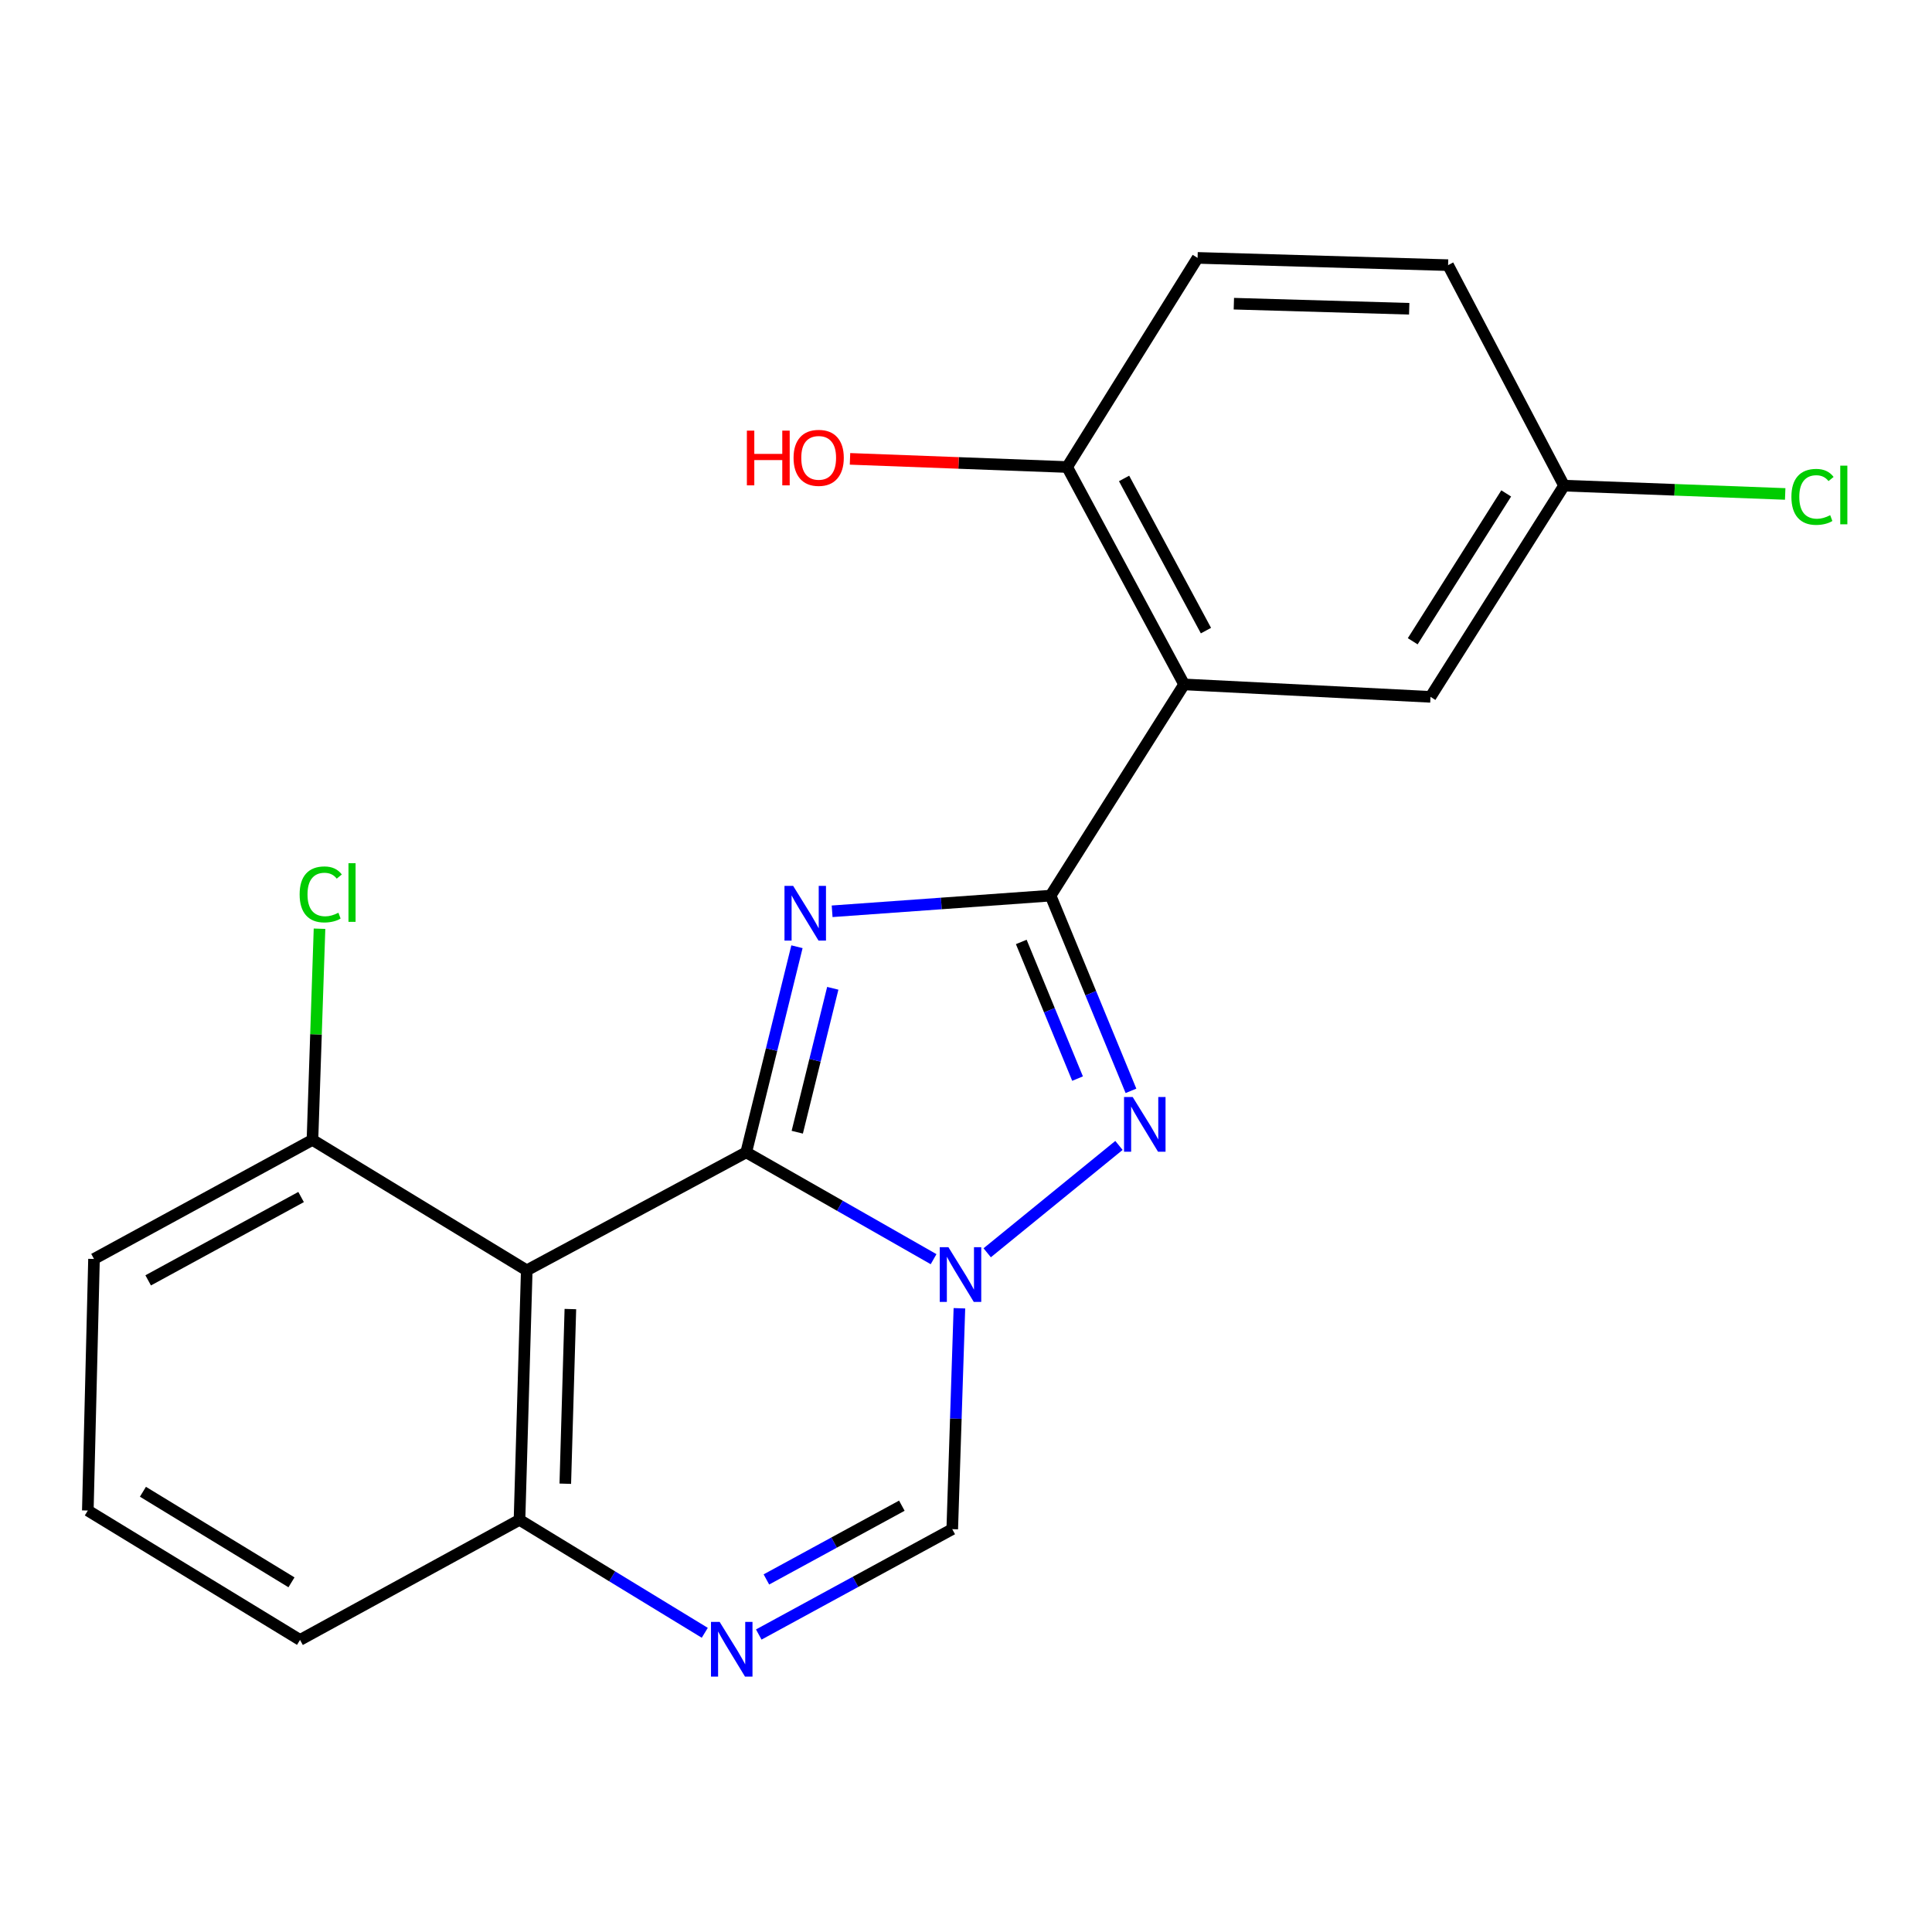 <?xml version='1.0' encoding='iso-8859-1'?>
<svg version='1.1' baseProfile='full'
              xmlns='http://www.w3.org/2000/svg'
                      xmlns:rdkit='http://www.rdkit.org/xml'
                      xmlns:xlink='http://www.w3.org/1999/xlink'
                  xml:space='preserve'
width='1000px' height='1000px' viewBox='0 0 1000 1000'>
<!-- END OF HEADER -->
<rect style='opacity:1.0;fill:#FFFFFF;stroke:none' width='1000' height='1000' x='0' y='0'> </rect>
<path class='bond-0' d='M 386.244,596.449 L 399.375,543.238' style='fill:none;fill-rule:evenodd;stroke:#000000;stroke-width:6px;stroke-linecap:butt;stroke-linejoin:miter;stroke-opacity:1' />
<path class='bond-0' d='M 399.375,543.238 L 412.507,490.027' style='fill:none;fill-rule:evenodd;stroke:#0000FF;stroke-width:6px;stroke-linecap:butt;stroke-linejoin:miter;stroke-opacity:1' />
<path class='bond-0' d='M 412.658,586.032 L 421.85,548.785' style='fill:none;fill-rule:evenodd;stroke:#000000;stroke-width:6px;stroke-linecap:butt;stroke-linejoin:miter;stroke-opacity:1' />
<path class='bond-0' d='M 421.85,548.785 L 431.042,511.537' style='fill:none;fill-rule:evenodd;stroke:#0000FF;stroke-width:6px;stroke-linecap:butt;stroke-linejoin:miter;stroke-opacity:1' />
<path class='bond-1' d='M 386.244,596.449 L 434.732,624.101' style='fill:none;fill-rule:evenodd;stroke:#000000;stroke-width:6px;stroke-linecap:butt;stroke-linejoin:miter;stroke-opacity:1' />
<path class='bond-1' d='M 434.732,624.101 L 483.221,651.752' style='fill:none;fill-rule:evenodd;stroke:#0000FF;stroke-width:6px;stroke-linecap:butt;stroke-linejoin:miter;stroke-opacity:1' />
<path class='bond-4' d='M 386.244,596.449 L 272.647,657.524' style='fill:none;fill-rule:evenodd;stroke:#000000;stroke-width:6px;stroke-linecap:butt;stroke-linejoin:miter;stroke-opacity:1' />
<path class='bond-2' d='M 430.71,471.682 L 487.241,467.629' style='fill:none;fill-rule:evenodd;stroke:#0000FF;stroke-width:6px;stroke-linecap:butt;stroke-linejoin:miter;stroke-opacity:1' />
<path class='bond-2' d='M 487.241,467.629 L 543.772,463.575' style='fill:none;fill-rule:evenodd;stroke:#000000;stroke-width:6px;stroke-linecap:butt;stroke-linejoin:miter;stroke-opacity:1' />
<path class='bond-3' d='M 510.969,648.441 L 579.168,592.875' style='fill:none;fill-rule:evenodd;stroke:#0000FF;stroke-width:6px;stroke-linecap:butt;stroke-linejoin:miter;stroke-opacity:1' />
<path class='bond-7' d='M 496.587,677.154 L 494.735,734.322' style='fill:none;fill-rule:evenodd;stroke:#0000FF;stroke-width:6px;stroke-linecap:butt;stroke-linejoin:miter;stroke-opacity:1' />
<path class='bond-7' d='M 494.735,734.322 L 492.883,791.491' style='fill:none;fill-rule:evenodd;stroke:#000000;stroke-width:6px;stroke-linecap:butt;stroke-linejoin:miter;stroke-opacity:1' />
<path class='bond-5' d='M 543.772,463.575 L 612.897,354.248' style='fill:none;fill-rule:evenodd;stroke:#000000;stroke-width:6px;stroke-linecap:butt;stroke-linejoin:miter;stroke-opacity:1' />
<path class='bond-22' d='M 543.772,463.575 L 564.58,514.098' style='fill:none;fill-rule:evenodd;stroke:#000000;stroke-width:6px;stroke-linecap:butt;stroke-linejoin:miter;stroke-opacity:1' />
<path class='bond-22' d='M 564.58,514.098 L 585.388,564.62' style='fill:none;fill-rule:evenodd;stroke:#0000FF;stroke-width:6px;stroke-linecap:butt;stroke-linejoin:miter;stroke-opacity:1' />
<path class='bond-22' d='M 528.61,487.547 L 543.175,522.913' style='fill:none;fill-rule:evenodd;stroke:#000000;stroke-width:6px;stroke-linecap:butt;stroke-linejoin:miter;stroke-opacity:1' />
<path class='bond-22' d='M 543.175,522.913 L 557.741,558.279' style='fill:none;fill-rule:evenodd;stroke:#0000FF;stroke-width:6px;stroke-linecap:butt;stroke-linejoin:miter;stroke-opacity:1' />
<path class='bond-8' d='M 272.647,657.524 L 268.892,786.668' style='fill:none;fill-rule:evenodd;stroke:#000000;stroke-width:6px;stroke-linecap:butt;stroke-linejoin:miter;stroke-opacity:1' />
<path class='bond-8' d='M 295.223,677.568 L 292.595,767.97' style='fill:none;fill-rule:evenodd;stroke:#000000;stroke-width:6px;stroke-linecap:butt;stroke-linejoin:miter;stroke-opacity:1' />
<path class='bond-11' d='M 272.647,657.524 L 161.726,590.006' style='fill:none;fill-rule:evenodd;stroke:#000000;stroke-width:6px;stroke-linecap:butt;stroke-linejoin:miter;stroke-opacity:1' />
<path class='bond-9' d='M 612.897,354.248 L 552.35,241.732' style='fill:none;fill-rule:evenodd;stroke:#000000;stroke-width:6px;stroke-linecap:butt;stroke-linejoin:miter;stroke-opacity:1' />
<path class='bond-9' d='M 624.199,326.401 L 581.817,247.64' style='fill:none;fill-rule:evenodd;stroke:#000000;stroke-width:6px;stroke-linecap:butt;stroke-linejoin:miter;stroke-opacity:1' />
<path class='bond-10' d='M 612.897,354.248 L 740.421,360.691' style='fill:none;fill-rule:evenodd;stroke:#000000;stroke-width:6px;stroke-linecap:butt;stroke-linejoin:miter;stroke-opacity:1' />
<path class='bond-6' d='M 364.79,845.137 L 316.841,815.903' style='fill:none;fill-rule:evenodd;stroke:#0000FF;stroke-width:6px;stroke-linecap:butt;stroke-linejoin:miter;stroke-opacity:1' />
<path class='bond-6' d='M 316.841,815.903 L 268.892,786.668' style='fill:none;fill-rule:evenodd;stroke:#000000;stroke-width:6px;stroke-linecap:butt;stroke-linejoin:miter;stroke-opacity:1' />
<path class='bond-21' d='M 392.735,846.028 L 442.809,818.76' style='fill:none;fill-rule:evenodd;stroke:#0000FF;stroke-width:6px;stroke-linecap:butt;stroke-linejoin:miter;stroke-opacity:1' />
<path class='bond-21' d='M 442.809,818.76 L 492.883,791.491' style='fill:none;fill-rule:evenodd;stroke:#000000;stroke-width:6px;stroke-linecap:butt;stroke-linejoin:miter;stroke-opacity:1' />
<path class='bond-21' d='M 396.687,817.517 L 431.738,798.43' style='fill:none;fill-rule:evenodd;stroke:#0000FF;stroke-width:6px;stroke-linecap:butt;stroke-linejoin:miter;stroke-opacity:1' />
<path class='bond-21' d='M 431.738,798.43 L 466.79,779.342' style='fill:none;fill-rule:evenodd;stroke:#000000;stroke-width:6px;stroke-linecap:butt;stroke-linejoin:miter;stroke-opacity:1' />
<path class='bond-18' d='M 268.892,786.668 L 155.296,848.823' style='fill:none;fill-rule:evenodd;stroke:#000000;stroke-width:6px;stroke-linecap:butt;stroke-linejoin:miter;stroke-opacity:1' />
<path class='bond-12' d='M 552.35,241.732 L 619.867,133.486' style='fill:none;fill-rule:evenodd;stroke:#000000;stroke-width:6px;stroke-linecap:butt;stroke-linejoin:miter;stroke-opacity:1' />
<path class='bond-16' d='M 552.35,241.732 L 496.156,239.619' style='fill:none;fill-rule:evenodd;stroke:#000000;stroke-width:6px;stroke-linecap:butt;stroke-linejoin:miter;stroke-opacity:1' />
<path class='bond-16' d='M 496.156,239.619 L 439.962,237.506' style='fill:none;fill-rule:evenodd;stroke:#FF0000;stroke-width:6px;stroke-linecap:butt;stroke-linejoin:miter;stroke-opacity:1' />
<path class='bond-13' d='M 740.421,360.691 L 809.546,251.365' style='fill:none;fill-rule:evenodd;stroke:#000000;stroke-width:6px;stroke-linecap:butt;stroke-linejoin:miter;stroke-opacity:1' />
<path class='bond-13' d='M 731.224,331.921 L 779.611,255.393' style='fill:none;fill-rule:evenodd;stroke:#000000;stroke-width:6px;stroke-linecap:butt;stroke-linejoin:miter;stroke-opacity:1' />
<path class='bond-14' d='M 161.726,590.006 L 163.554,535.358' style='fill:none;fill-rule:evenodd;stroke:#000000;stroke-width:6px;stroke-linecap:butt;stroke-linejoin:miter;stroke-opacity:1' />
<path class='bond-14' d='M 163.554,535.358 L 165.382,480.71' style='fill:none;fill-rule:evenodd;stroke:#00CC00;stroke-width:6px;stroke-linecap:butt;stroke-linejoin:miter;stroke-opacity:1' />
<path class='bond-20' d='M 161.726,590.006 L 48.657,651.634' style='fill:none;fill-rule:evenodd;stroke:#000000;stroke-width:6px;stroke-linecap:butt;stroke-linejoin:miter;stroke-opacity:1' />
<path class='bond-20' d='M 155.844,619.576 L 76.696,662.715' style='fill:none;fill-rule:evenodd;stroke:#000000;stroke-width:6px;stroke-linecap:butt;stroke-linejoin:miter;stroke-opacity:1' />
<path class='bond-24' d='M 619.867,133.486 L 749.526,137.241' style='fill:none;fill-rule:evenodd;stroke:#000000;stroke-width:6px;stroke-linecap:butt;stroke-linejoin:miter;stroke-opacity:1' />
<path class='bond-24' d='M 638.646,157.188 L 729.407,159.817' style='fill:none;fill-rule:evenodd;stroke:#000000;stroke-width:6px;stroke-linecap:butt;stroke-linejoin:miter;stroke-opacity:1' />
<path class='bond-15' d='M 809.546,251.365 L 749.526,137.241' style='fill:none;fill-rule:evenodd;stroke:#000000;stroke-width:6px;stroke-linecap:butt;stroke-linejoin:miter;stroke-opacity:1' />
<path class='bond-17' d='M 809.546,251.365 L 866.78,253.517' style='fill:none;fill-rule:evenodd;stroke:#000000;stroke-width:6px;stroke-linecap:butt;stroke-linejoin:miter;stroke-opacity:1' />
<path class='bond-17' d='M 866.78,253.517 L 924.013,255.669' style='fill:none;fill-rule:evenodd;stroke:#00CC00;stroke-width:6px;stroke-linecap:butt;stroke-linejoin:miter;stroke-opacity:1' />
<path class='bond-23' d='M 155.296,848.823 L 45.455,781.846' style='fill:none;fill-rule:evenodd;stroke:#000000;stroke-width:6px;stroke-linecap:butt;stroke-linejoin:miter;stroke-opacity:1' />
<path class='bond-23' d='M 150.871,819.012 L 73.982,772.128' style='fill:none;fill-rule:evenodd;stroke:#000000;stroke-width:6px;stroke-linecap:butt;stroke-linejoin:miter;stroke-opacity:1' />
<path class='bond-19' d='M 45.455,781.846 L 48.657,651.634' style='fill:none;fill-rule:evenodd;stroke:#000000;stroke-width:6px;stroke-linecap:butt;stroke-linejoin:miter;stroke-opacity:1' />
<path  class='atom-1' d='M 410.528 458.52
L 419.808 473.52
Q 420.728 475, 422.208 477.68
Q 423.688 480.36, 423.768 480.52
L 423.768 458.52
L 427.528 458.52
L 427.528 486.84
L 423.648 486.84
L 413.688 470.44
Q 412.528 468.52, 411.288 466.32
Q 410.088 464.12, 409.728 463.44
L 409.728 486.84
L 406.048 486.84
L 406.048 458.52
L 410.528 458.52
' fill='#0000FF'/>
<path  class='atom-2' d='M 490.893 645.537
L 500.173 660.537
Q 501.093 662.017, 502.573 664.697
Q 504.053 667.377, 504.133 667.537
L 504.133 645.537
L 507.893 645.537
L 507.893 673.857
L 504.013 673.857
L 494.053 657.457
Q 492.893 655.537, 491.653 653.337
Q 490.453 651.137, 490.093 650.457
L 490.093 673.857
L 486.413 673.857
L 486.413 645.537
L 490.893 645.537
' fill='#0000FF'/>
<path  class='atom-4' d='M 586.279 567.821
L 595.559 582.821
Q 596.479 584.301, 597.959 586.981
Q 599.439 589.661, 599.519 589.821
L 599.519 567.821
L 603.279 567.821
L 603.279 596.141
L 599.399 596.141
L 589.439 579.741
Q 588.279 577.821, 587.039 575.621
Q 585.839 573.421, 585.479 572.741
L 585.479 596.141
L 581.799 596.141
L 581.799 567.821
L 586.279 567.821
' fill='#0000FF'/>
<path  class='atom-7' d='M 372.486 839.486
L 381.766 854.486
Q 382.686 855.966, 384.166 858.646
Q 385.646 861.326, 385.726 861.486
L 385.726 839.486
L 389.486 839.486
L 389.486 867.806
L 385.606 867.806
L 375.646 851.406
Q 374.486 849.486, 373.246 847.286
Q 372.046 845.086, 371.686 844.406
L 371.686 867.806
L 368.006 867.806
L 368.006 839.486
L 372.486 839.486
' fill='#0000FF'/>
<path  class='atom-15' d='M 155.089 462.948
Q 155.089 455.908, 158.369 452.228
Q 161.689 448.508, 167.969 448.508
Q 173.809 448.508, 176.929 452.628
L 174.289 454.788
Q 172.009 451.788, 167.969 451.788
Q 163.689 451.788, 161.409 454.668
Q 159.169 457.508, 159.169 462.948
Q 159.169 468.548, 161.489 471.428
Q 163.849 474.308, 168.409 474.308
Q 171.529 474.308, 175.169 472.428
L 176.289 475.428
Q 174.809 476.388, 172.569 476.948
Q 170.329 477.508, 167.849 477.508
Q 161.689 477.508, 158.369 473.748
Q 155.089 469.988, 155.089 462.948
' fill='#00CC00'/>
<path  class='atom-15' d='M 180.369 446.788
L 184.049 446.788
L 184.049 477.148
L 180.369 477.148
L 180.369 446.788
' fill='#00CC00'/>
<path  class='atom-17' d='M 386.585 222.897
L 390.425 222.897
L 390.425 234.937
L 404.905 234.937
L 404.905 222.897
L 408.745 222.897
L 408.745 251.217
L 404.905 251.217
L 404.905 238.137
L 390.425 238.137
L 390.425 251.217
L 386.585 251.217
L 386.585 222.897
' fill='#FF0000'/>
<path  class='atom-17' d='M 410.745 236.977
Q 410.745 230.177, 414.105 226.377
Q 417.465 222.577, 423.745 222.577
Q 430.025 222.577, 433.385 226.377
Q 436.745 230.177, 436.745 236.977
Q 436.745 243.857, 433.345 247.777
Q 429.945 251.657, 423.745 251.657
Q 417.505 251.657, 414.105 247.777
Q 410.745 243.897, 410.745 236.977
M 423.745 248.457
Q 428.065 248.457, 430.385 245.577
Q 432.745 242.657, 432.745 236.977
Q 432.745 231.417, 430.385 228.617
Q 428.065 225.777, 423.745 225.777
Q 419.425 225.777, 417.065 228.577
Q 414.745 231.377, 414.745 236.977
Q 414.745 242.697, 417.065 245.577
Q 419.425 248.457, 423.745 248.457
' fill='#FF0000'/>
<path  class='atom-18' d='M 927.231 257.18
Q 927.231 250.14, 930.511 246.46
Q 933.831 242.74, 940.111 242.74
Q 945.951 242.74, 949.071 246.86
L 946.431 249.02
Q 944.151 246.02, 940.111 246.02
Q 935.831 246.02, 933.551 248.9
Q 931.311 251.74, 931.311 257.18
Q 931.311 262.78, 933.631 265.66
Q 935.991 268.54, 940.551 268.54
Q 943.671 268.54, 947.311 266.66
L 948.431 269.66
Q 946.951 270.62, 944.711 271.18
Q 942.471 271.74, 939.991 271.74
Q 933.831 271.74, 930.511 267.98
Q 927.231 264.22, 927.231 257.18
' fill='#00CC00'/>
<path  class='atom-18' d='M 952.511 241.02
L 956.191 241.02
L 956.191 271.38
L 952.511 271.38
L 952.511 241.02
' fill='#00CC00'/>
</svg>
